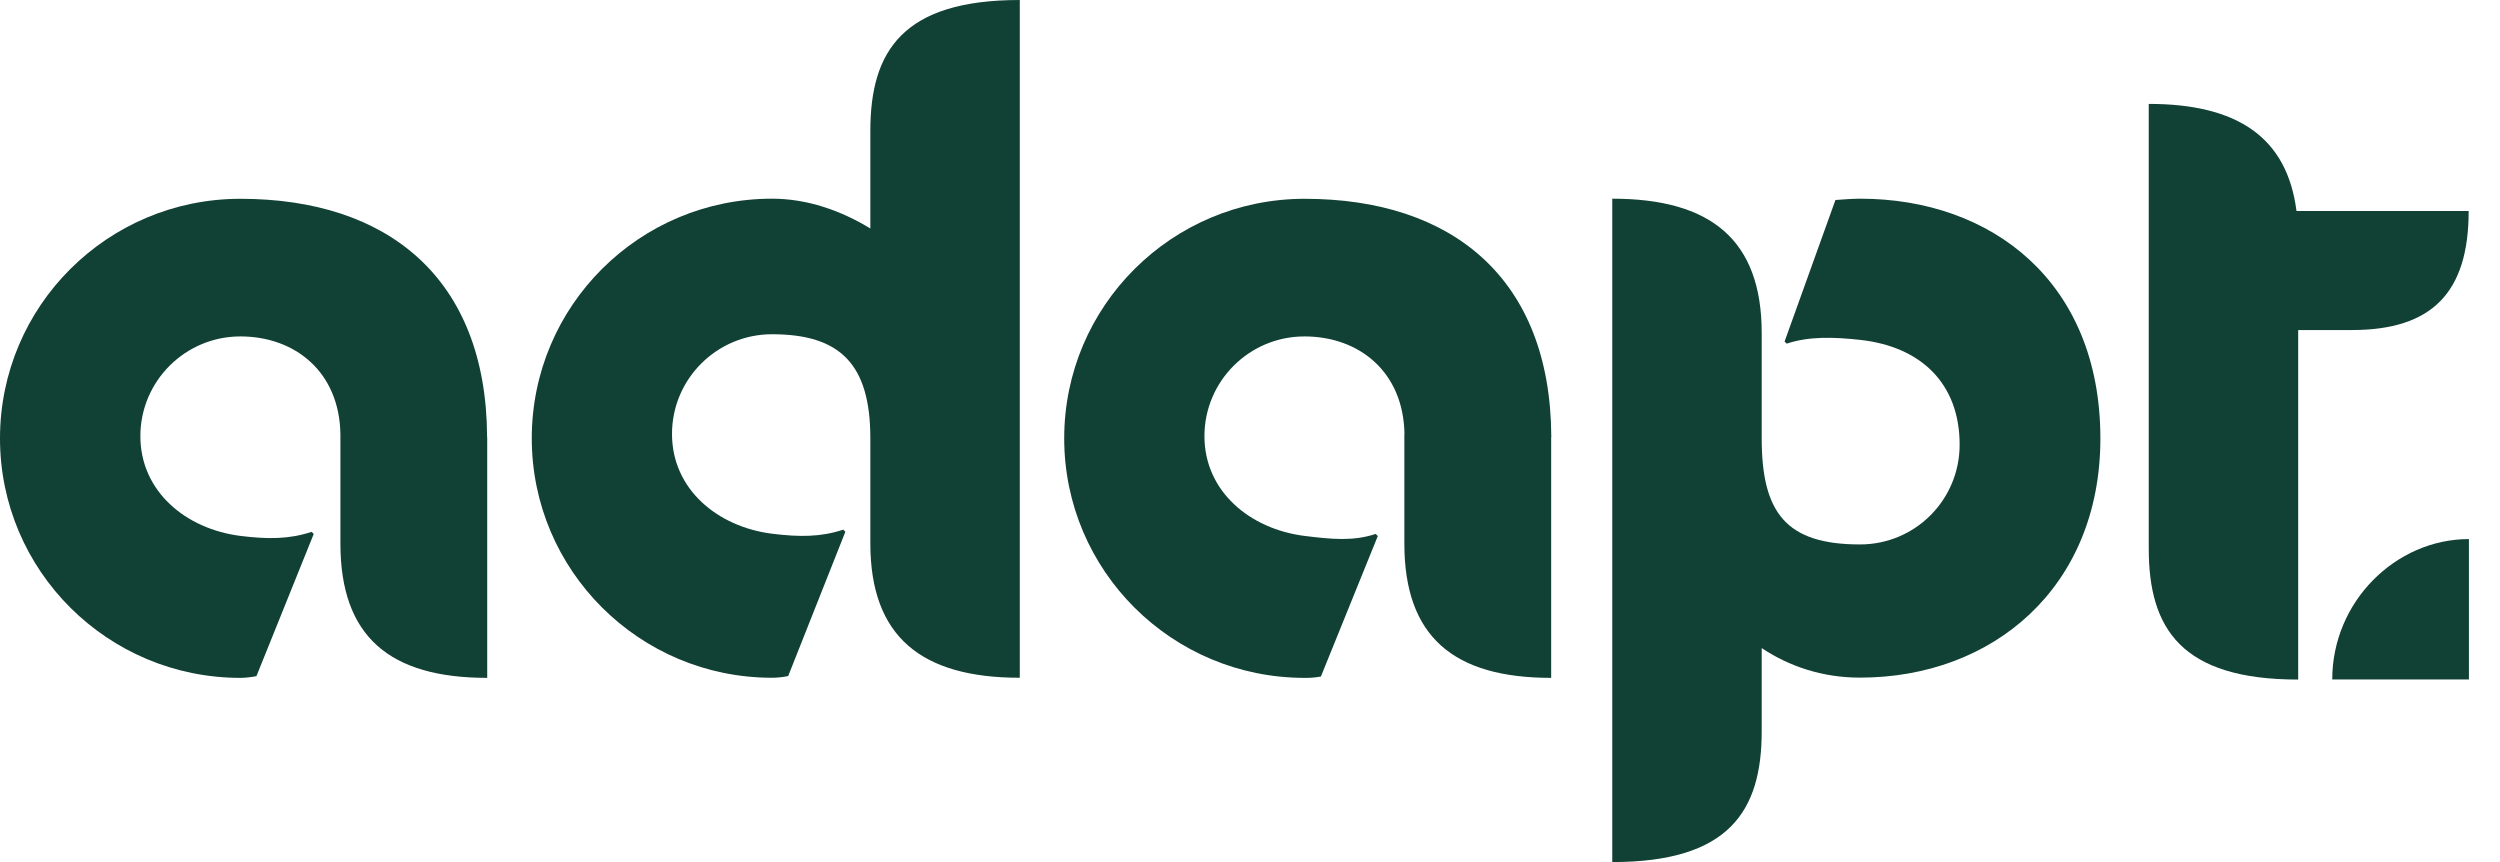 <?xml version="1.0" encoding="UTF-8"?> <svg xmlns="http://www.w3.org/2000/svg" width="116" height="40" viewBox="0 0 116 40" fill="none"><path d="M108.216 31.527H114.558V25.013C111.144 25.013 108.216 27.93 108.216 31.527Z" fill="#114034"></path><path d="M109.125 15.314C112.838 15.314 114.546 13.585 114.546 9.789H106.557C106.117 6.35 103.788 4.821 99.702 4.821V25.461C99.702 29.161 101.208 31.532 106.636 31.532V15.314H109.125Z" fill="#114034"></path><path d="M22.601 20.299V20.256C22.564 12.893 17.978 9.224 11.154 9.224C4.995 9.224 0 14.197 0 20.341C0 26.479 4.995 31.453 11.154 31.453C11.386 31.453 11.648 31.422 11.898 31.374L14.557 24.775L14.459 24.678C13.416 25.023 12.422 25.023 11.154 24.866C8.611 24.544 6.513 22.791 6.513 20.238C6.513 17.685 8.593 15.61 11.154 15.61C13.691 15.61 15.758 17.26 15.795 20.159V25.218C15.795 29.554 18.094 31.453 22.607 31.453V20.299H22.601Z" fill="#114034"></path><path d="M47.318 20.282V0C41.89 0 40.384 2.371 40.384 6.071V10.602C39.012 9.765 37.45 9.219 35.822 9.219C29.663 9.219 24.674 14.193 24.674 20.337C24.674 26.474 29.669 31.448 35.822 31.448C36.054 31.448 36.304 31.424 36.572 31.369L39.225 24.673L39.127 24.576C38.085 24.922 37.091 24.922 35.822 24.764C33.279 24.443 31.181 22.69 31.181 20.136C31.181 17.583 33.261 15.509 35.822 15.509C38.969 15.509 40.384 16.879 40.384 20.337V25.213C40.384 29.549 42.756 31.448 47.318 31.448V20.337C47.324 20.318 47.318 20.3 47.318 20.282Z" fill="#114034"></path><path d="M71.98 20.281V20.256C71.943 12.893 67.357 9.224 60.533 9.224C54.374 9.224 49.379 14.197 49.379 20.341C49.379 26.479 54.374 31.453 60.533 31.453C60.765 31.453 60.923 31.453 61.289 31.392L63.93 24.872L63.832 24.775C62.789 25.12 61.795 25.023 60.527 24.866C57.984 24.544 55.886 22.791 55.886 20.238C55.886 17.685 57.966 15.61 60.527 15.61C63.07 15.61 65.131 17.26 65.168 20.159H65.162V25.218C65.162 29.554 67.455 31.453 71.974 31.453V20.281H71.98Z" fill="#114034"></path><path d="M86.305 9.219C85.981 9.219 85.482 9.256 85.164 9.28L82.804 15.848L82.902 15.945C83.945 15.6 85.079 15.636 86.305 15.77C89.104 16.073 90.927 17.771 90.927 20.634C90.927 23.193 88.866 25.262 86.305 25.262C82.871 25.262 81.743 23.794 81.743 20.337V15.454C81.743 11.118 79.371 9.219 74.809 9.219V40C80.237 40 81.743 37.629 81.743 33.929V30.071C83.012 30.914 84.542 31.442 86.305 31.442C92.464 31.442 97.458 27.263 97.458 20.337C97.453 13.083 92.422 9.219 86.305 9.219Z" fill="#114034"></path></svg> 
